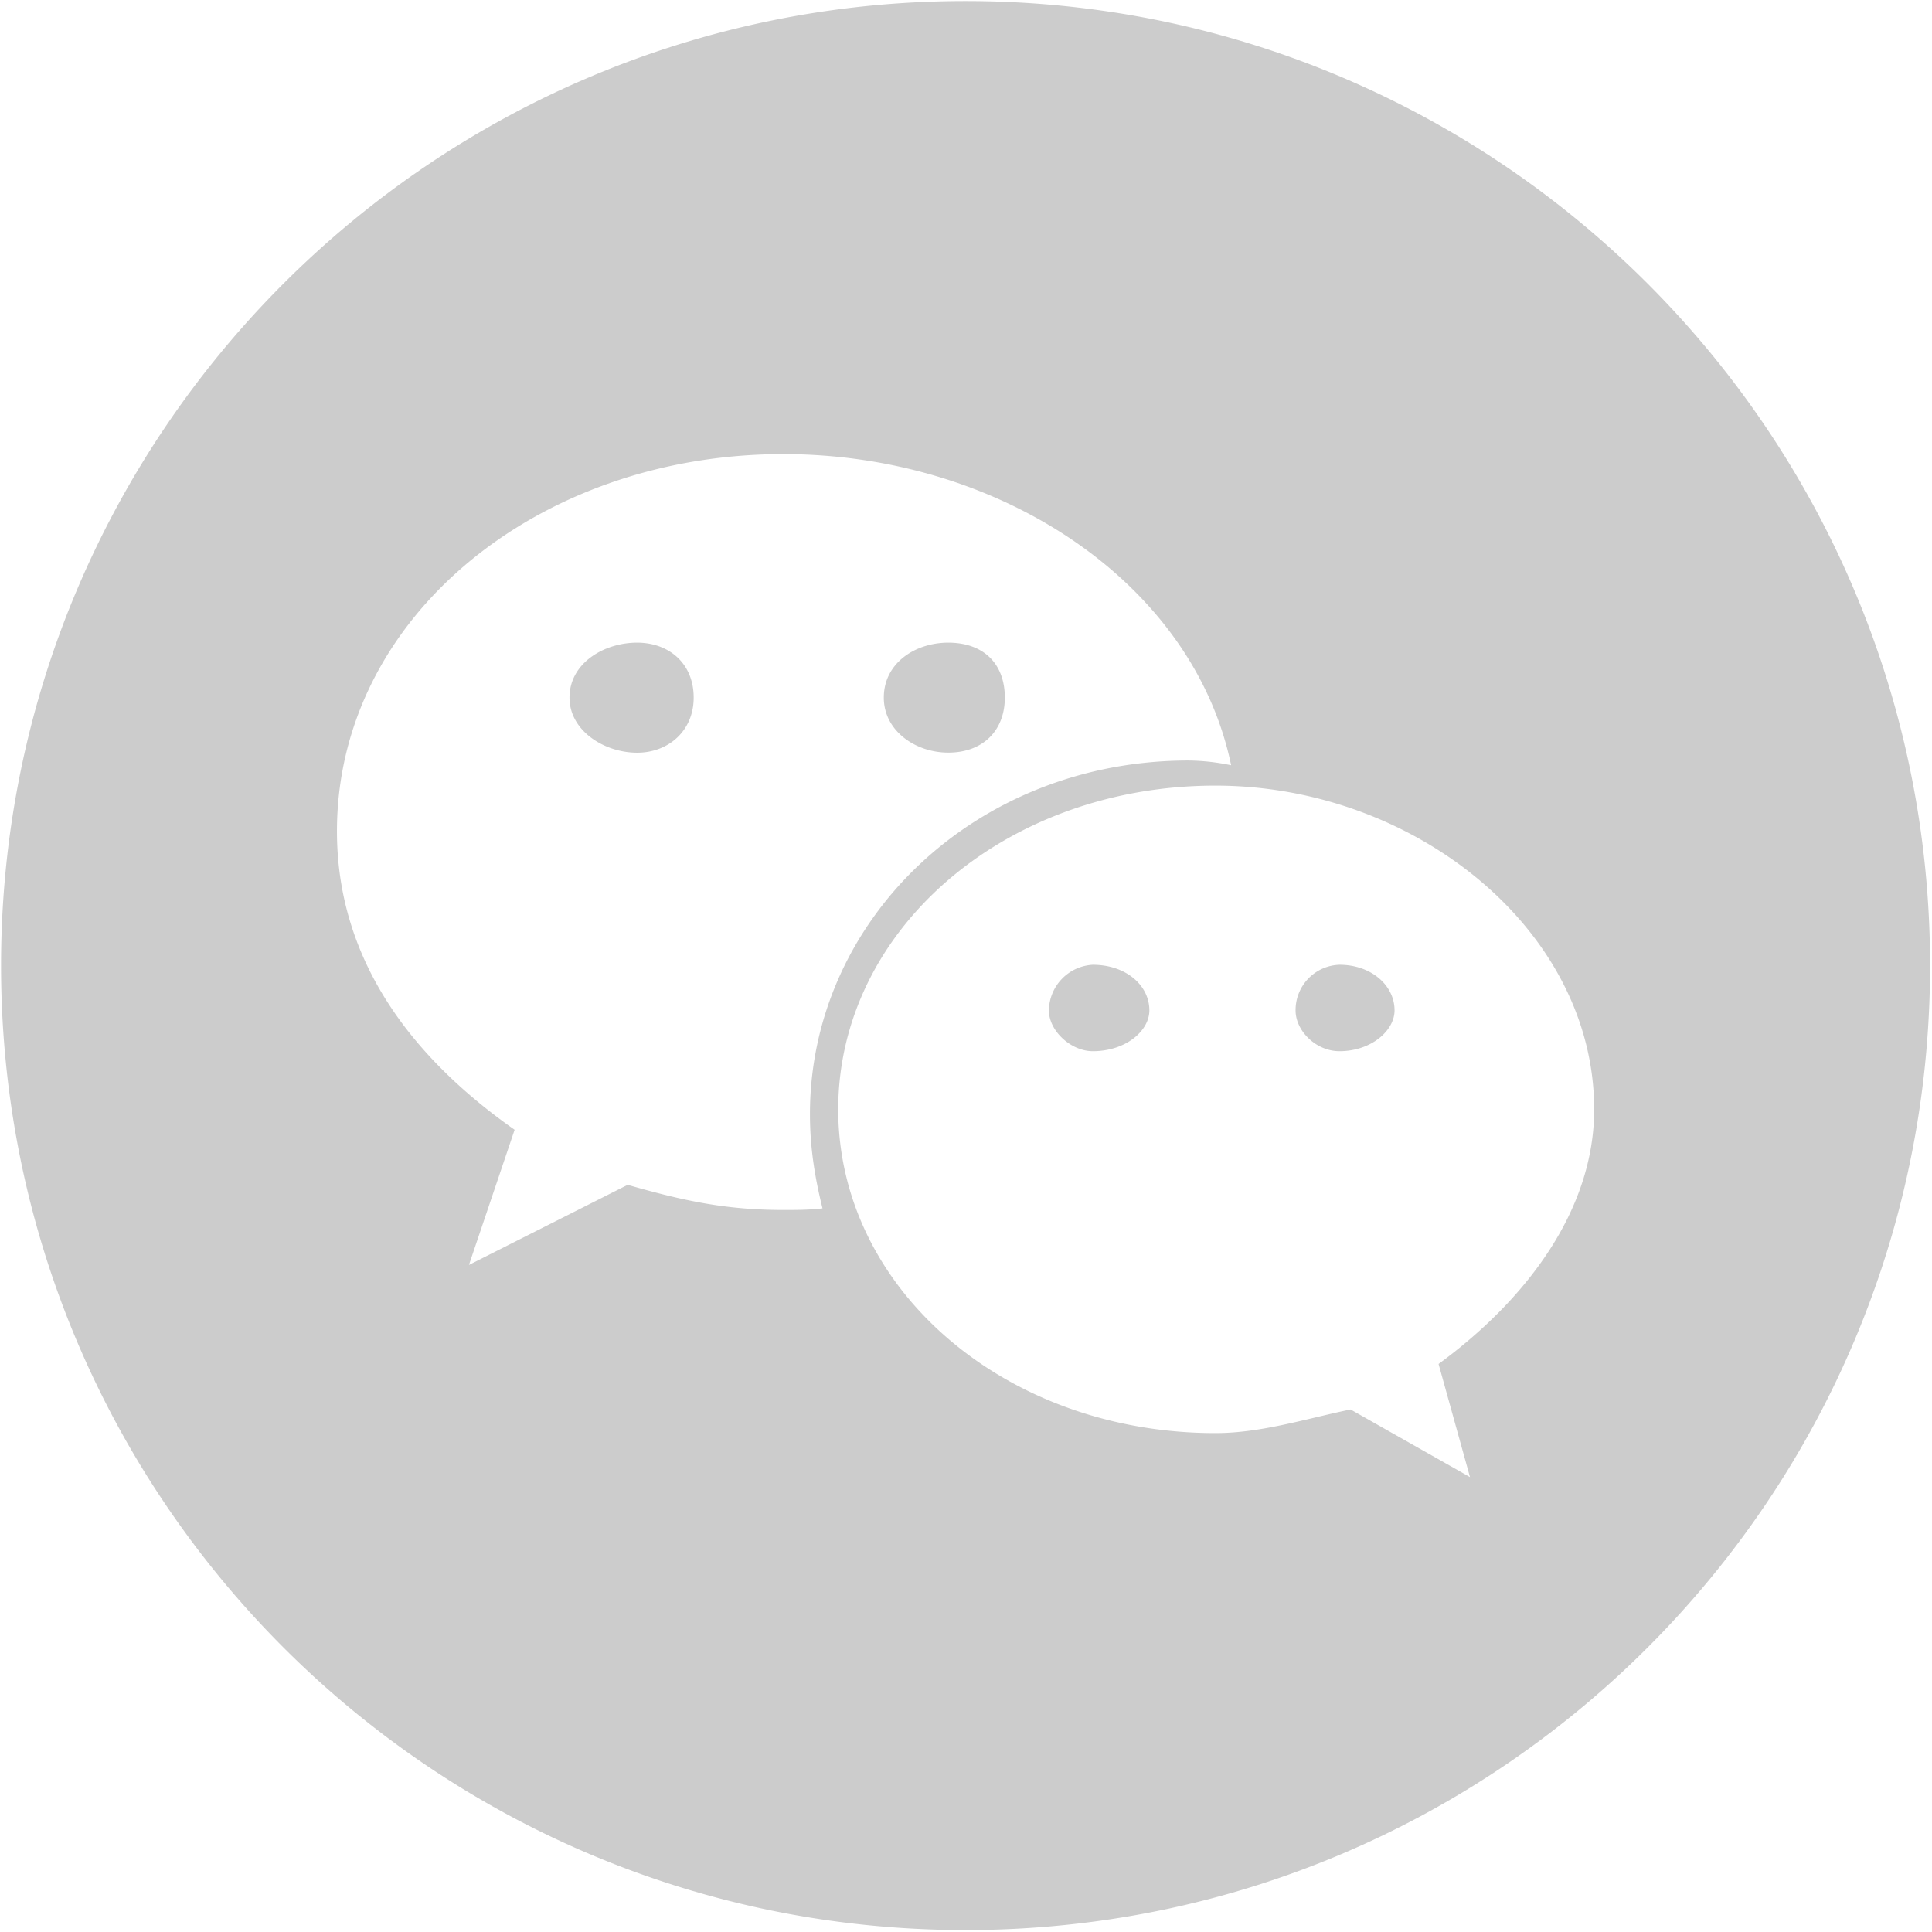 <svg xmlns="http://www.w3.org/2000/svg" width="22" height="22" viewBox="0 0 22 22">
    <path fill="#CCC" fill-rule="nonzero" d="M12.444 10.986a.528.528 0 0 0-.5.52c0 .232.25.464.5.464.376 0 .644-.232.644-.465 0-.286-.268-.519-.644-.519zM10.798 8.57c.394 0 .644-.25.644-.626 0-.394-.25-.626-.644-.626-.376 0-.734.232-.734.626 0 .376.358.626.734.626zm.197-8.558C4.929.012.012 4.929.012 10.995c0 6.066 4.917 10.983 10.983 10.983 6.066 0 10.983-4.917 10.983-10.983C21.978 4.93 17.061.012 10.995.012zM8.919 13.778c-.662 0-1.145-.107-1.772-.286l-1.807.912.52-1.539c-1.271-.894-2.023-2.022-2.023-3.4 0-2.433 2.29-4.294 5.082-4.294 2.47 0 4.67 1.467 5.1 3.543a2.482 2.482 0 0 0-.483-.054c-2.434 0-4.313 1.825-4.313 4.026 0 .376.054.716.143 1.074-.143.018-.304.018-.447.018zm7.462 1.753l.358 1.289-1.36-.77c-.519.108-1.02.269-1.539.269-2.398 0-4.295-1.646-4.295-3.686s1.897-3.687 4.295-3.687c2.273 0 4.313 1.647 4.313 3.687 0 1.145-.77 2.165-1.772 2.899zM7.255 7.318c-.376 0-.77.232-.77.626 0 .376.394.627.77.627.358 0 .644-.25.644-.627 0-.394-.286-.626-.644-.626zm7.999 3.668a.516.516 0 0 0-.501.52c0 .232.232.464.5.464.359 0 .627-.232.627-.465 0-.286-.268-.519-.626-.519z"/>
</svg>
